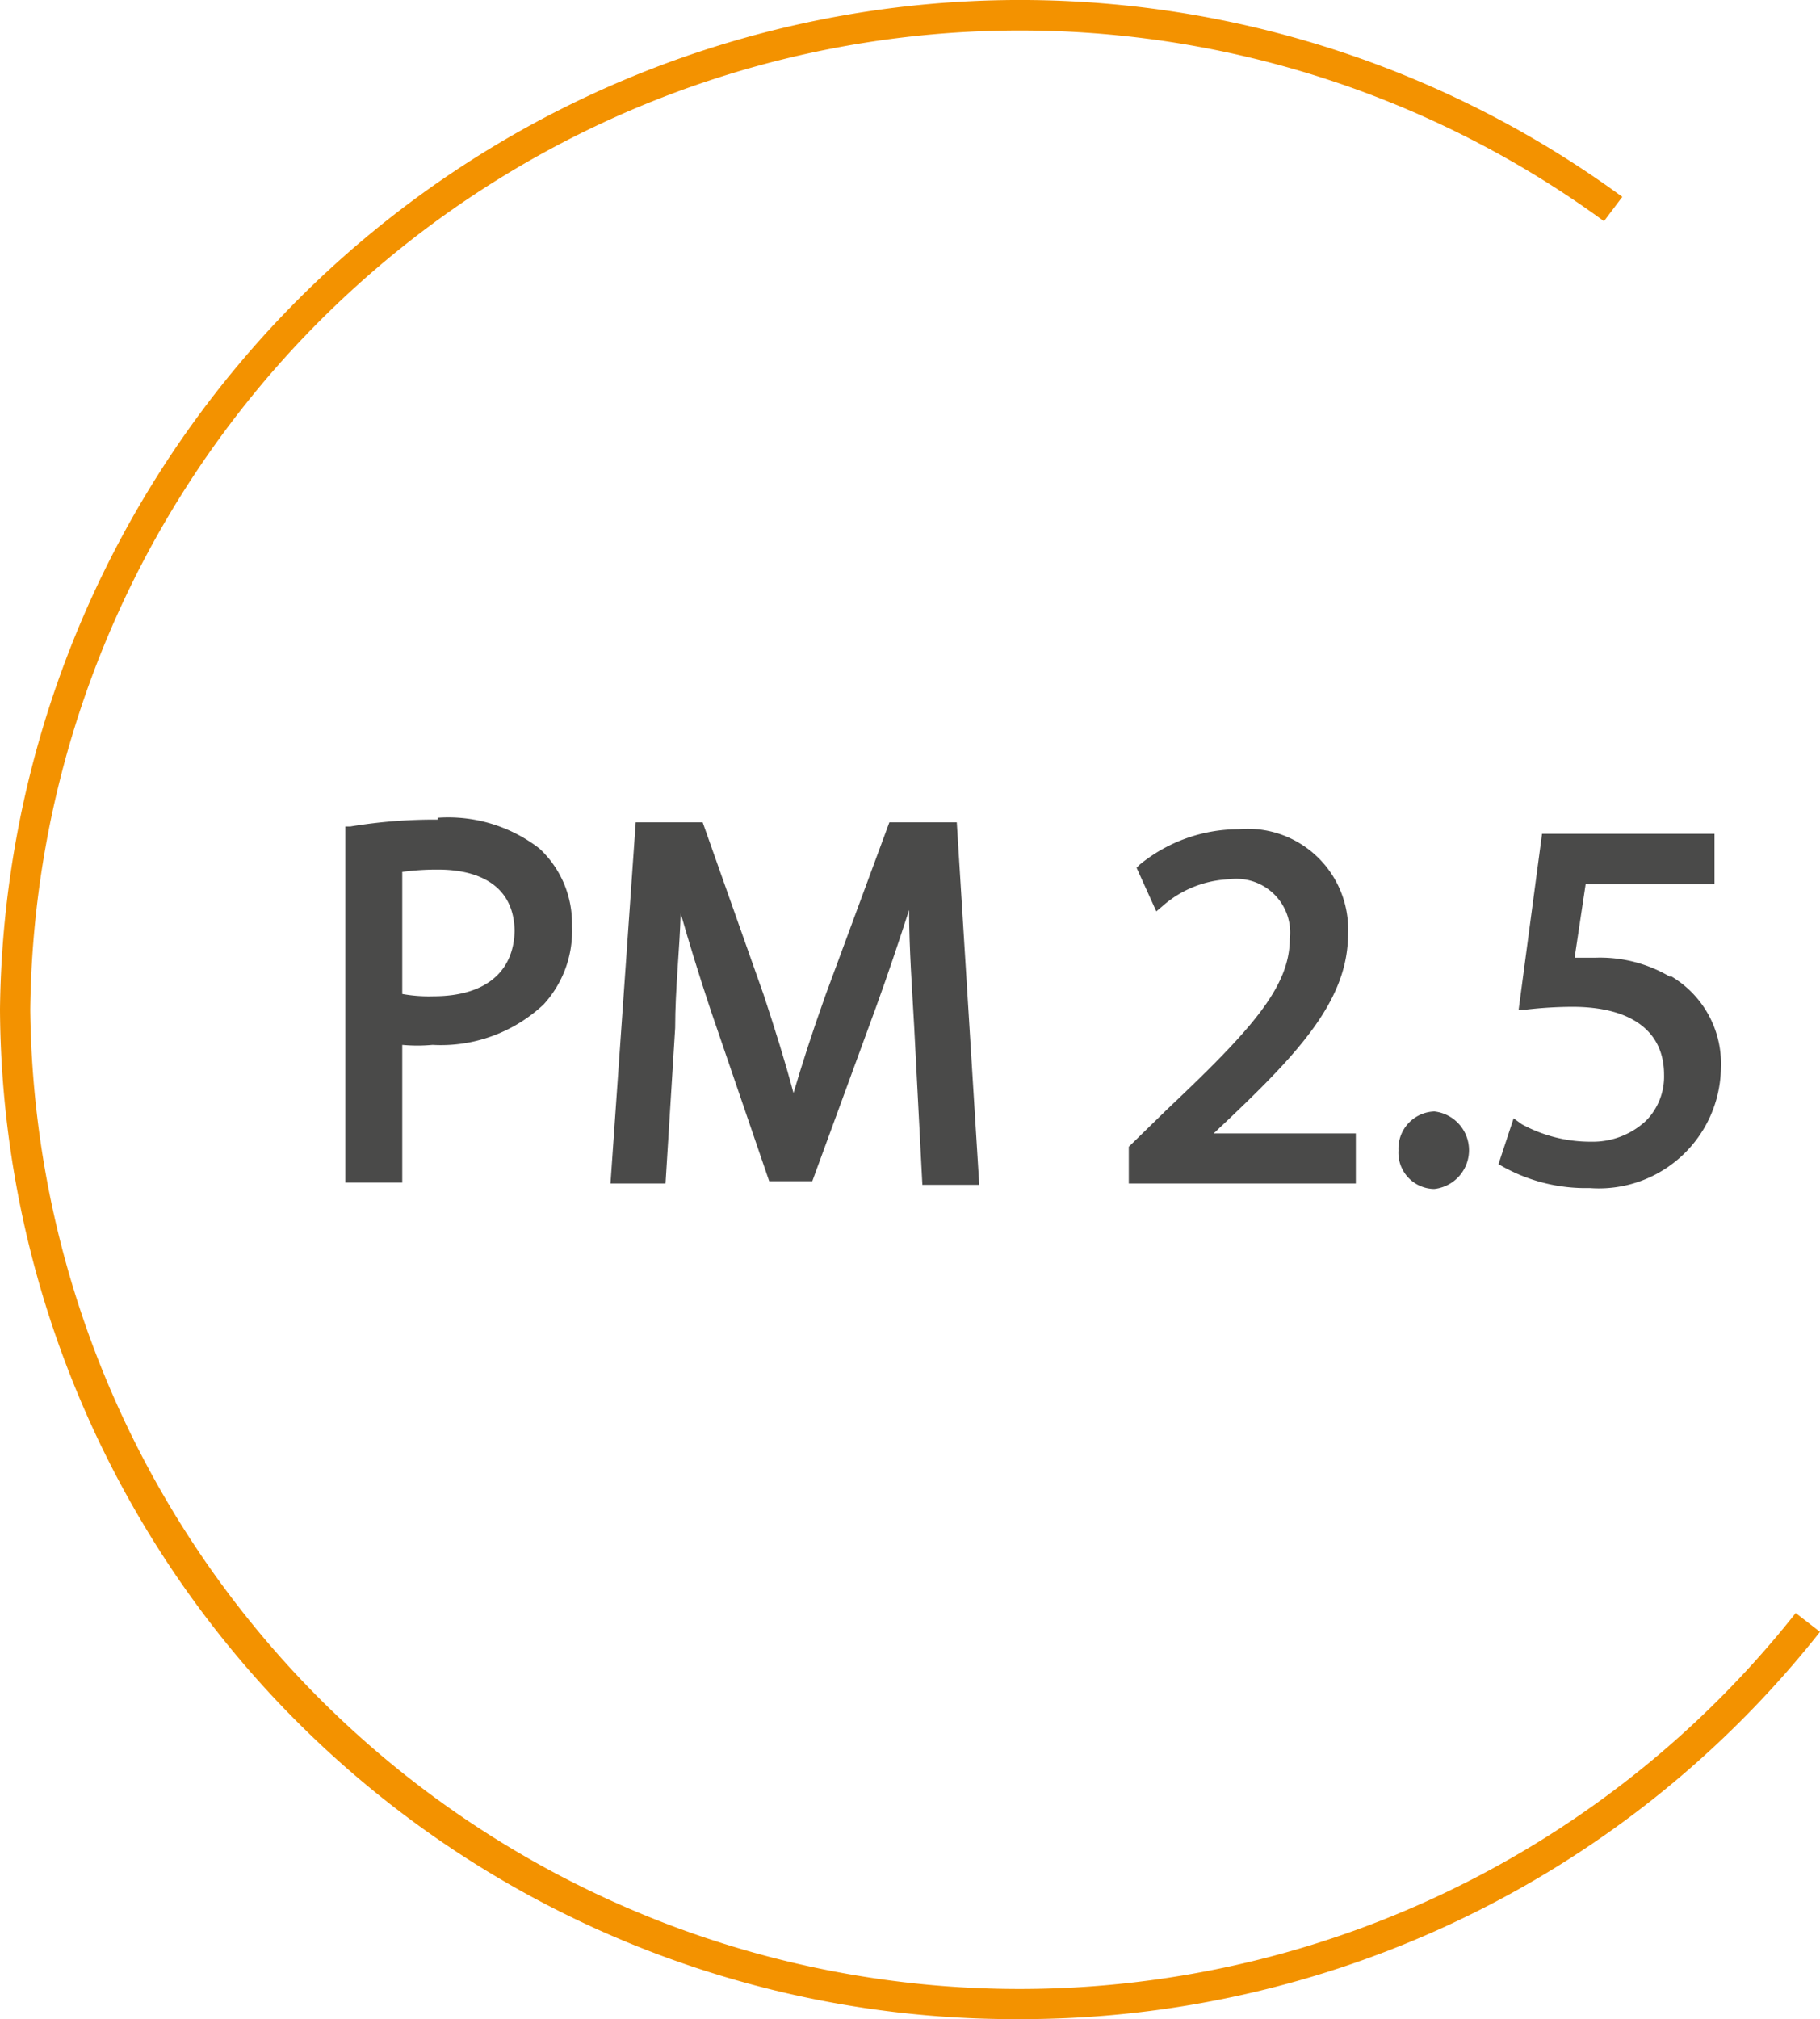 <svg xmlns="http://www.w3.org/2000/svg" viewBox="0 0 39.68 44"><defs><style>.cls-1{fill:#4a4a49;}.cls-2{fill:#f39200;}</style></defs><g id="Слой_2" data-name="Слой 2"><g id="Слой_1-2" data-name="Слой 1"><path class="cls-1" d="M9.54,17.86a11.26,11.26,0,0,0-1.9.15l-.11,0v7.76H8.77v-3a3.6,3.6,0,0,0,.66,0,3.27,3.27,0,0,0,2.42-.88,2.36,2.36,0,0,0,.62-1.71,2.22,2.22,0,0,0-.71-1.69,3.25,3.25,0,0,0-2.22-.67m1.68,2.42c0,.94-.64,1.47-1.77,1.47a3.25,3.25,0,0,1-.68-.05V19a5.5,5.5,0,0,1,.79-.05c.62,0,1.66.18,1.66,1.37"/><path class="cls-1" d="M20.86,17.92H19.39L18,21.68c-.3.84-.52,1.53-.7,2.14-.18-.68-.4-1.38-.65-2.14l-1.33-3.76H13.86l-.55,7.87h1.2l.21-3.39c0-.85.1-1.73.12-2.5.18.63.39,1.32.66,2.13l1.27,3.71h.94L19.08,22c.28-.77.52-1.49.74-2.17,0,.83.07,1.78.11,2.52l.18,3.47h1.24l-.48-7.74Z"/><path class="cls-1" d="M26.82,24.36c1.51-1.44,2.57-2.58,2.57-4A2.19,2.19,0,0,0,27,18.07a3.41,3.41,0,0,0-2.15.77l-.07.07.43.95.13-.11a2.34,2.34,0,0,1,1.47-.59,1.17,1.17,0,0,1,1.31,1.3c0,1.06-.86,2-2.69,3.73l-.82.8v.8h4.95V24.7h-3.1Z"/><path class="cls-1" d="M31.3,24.22a.81.81,0,0,0-.81.85.79.79,0,0,0,.78.84.85.85,0,0,0,0-1.69"/><path class="cls-1" d="M36.42,21.29a3,3,0,0,0-1.65-.42l-.44,0,.24-1.6h2.81v-1.1H33.62L33.11,22l.17,0a9,9,0,0,1,1-.06c1.27,0,2,.52,2,1.48a1.37,1.37,0,0,1-.39,1,1.7,1.7,0,0,1-1.2.46,3.13,3.13,0,0,1-1.51-.38L33,24.37l-.33,1,.09.05a3.72,3.72,0,0,0,1.9.47,2.66,2.66,0,0,0,2.86-2.63,2.21,2.21,0,0,0-1.11-2"/><path class="cls-2" d="M22.19,44A22.12,22.12,0,0,1,0,22,22.24,22.24,0,0,1,35.37,4.29l-.4.53A21.58,21.58,0,0,0,.66,22,21.57,21.57,0,0,0,39.15,35.15l.53.41A22.19,22.19,0,0,1,22.19,44"/></g></g></svg>